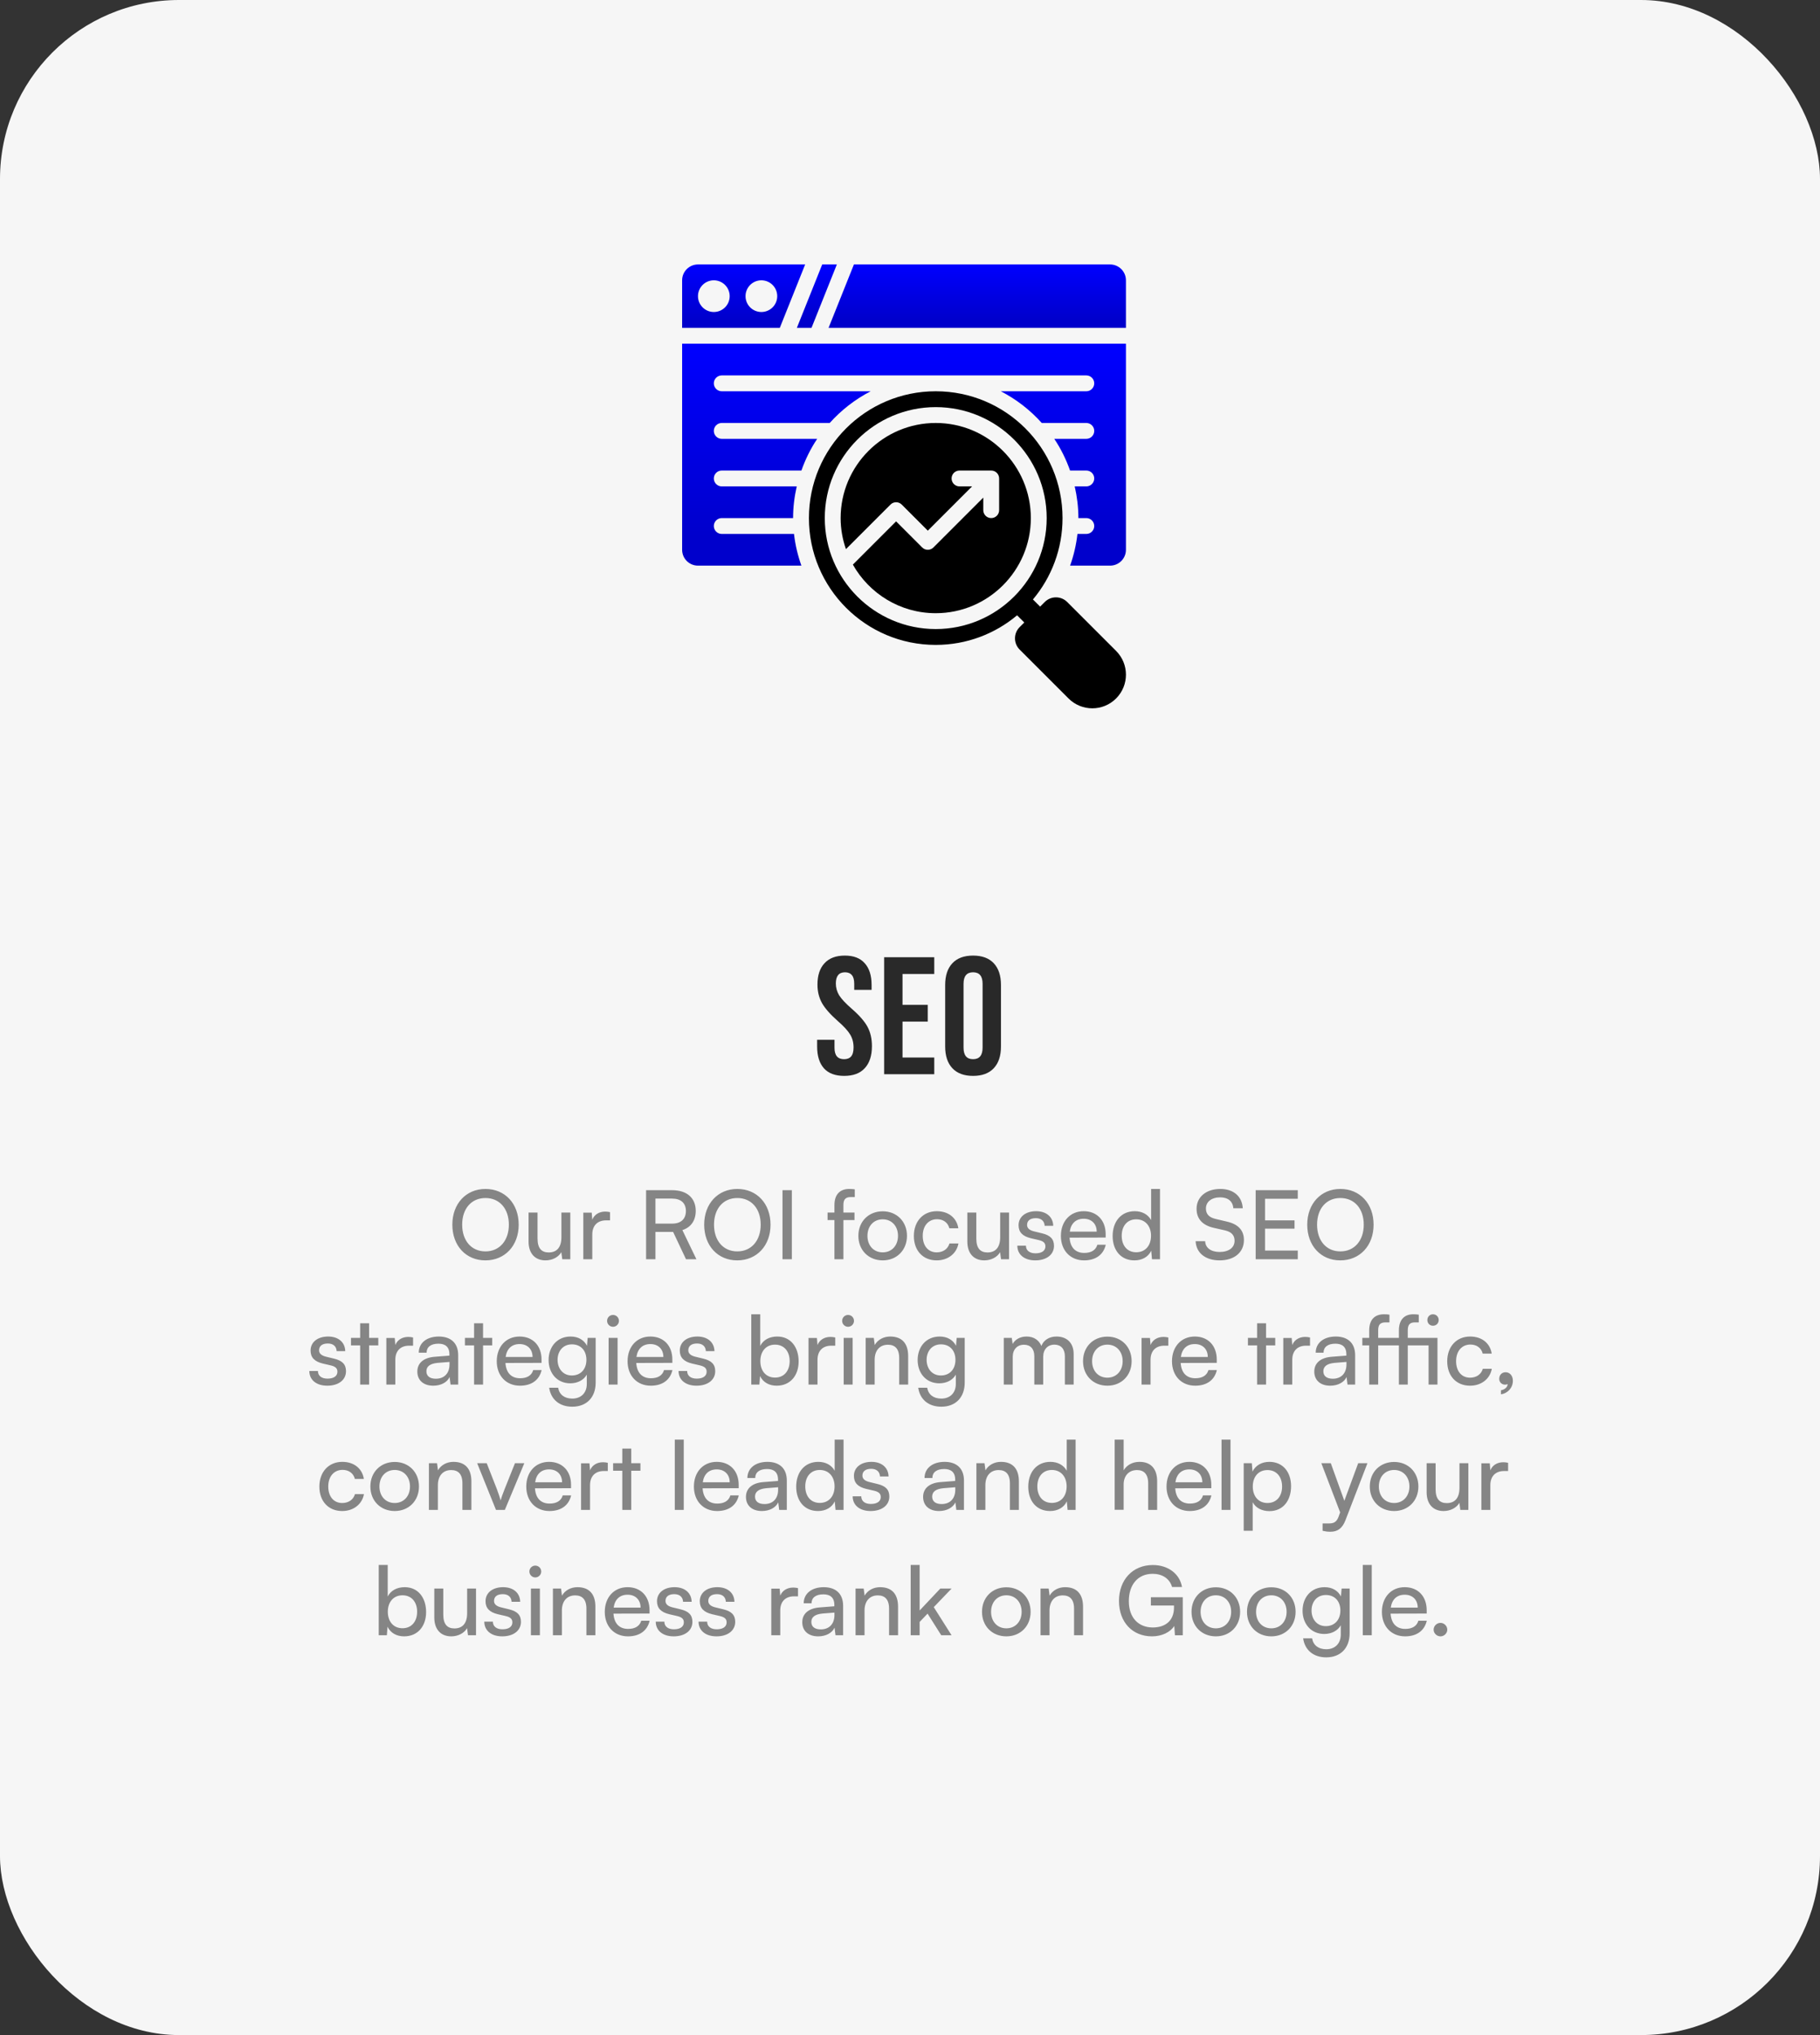 <svg width="305" height="341" viewBox="0 0 305 341" fill="none" xmlns="http://www.w3.org/2000/svg">
<rect x="0" y="0" width="305" height="341" fill="#333333" stroke="none"/>
<rect width="305" height="341" rx="30" fill="#F6F6F6"/>
<path d="M141.472 180.28C139.978 180.28 138.849 179.86 138.084 179.02C137.318 178.161 136.936 176.939 136.936 175.352V174.232H139.848V175.576C139.848 176.845 140.38 177.48 141.444 177.48C141.966 177.48 142.358 177.331 142.62 177.032C142.9 176.715 143.04 176.211 143.04 175.52C143.04 174.699 142.853 173.98 142.48 173.364C142.106 172.729 141.416 171.973 140.408 171.096C139.138 169.976 138.252 168.968 137.748 168.072C137.244 167.157 136.992 166.131 136.992 164.992C136.992 163.443 137.384 162.248 138.168 161.408C138.952 160.549 140.09 160.12 141.584 160.12C143.058 160.12 144.169 160.549 144.916 161.408C145.681 162.248 146.064 163.461 146.064 165.048V165.86H143.152V164.852C143.152 164.18 143.021 163.695 142.76 163.396C142.498 163.079 142.116 162.92 141.612 162.92C140.585 162.92 140.072 163.545 140.072 164.796C140.072 165.505 140.258 166.168 140.632 166.784C141.024 167.4 141.724 168.147 142.732 169.024C144.02 170.144 144.906 171.161 145.392 172.076C145.877 172.991 146.12 174.064 146.12 175.296C146.12 176.901 145.718 178.133 144.916 178.992C144.132 179.851 142.984 180.28 141.472 180.28ZM148.166 160.4H156.566V163.2H151.246V168.38H155.474V171.18H151.246V177.2H156.566V180H148.166V160.4ZM163.069 180.28C161.557 180.28 160.4 179.851 159.597 178.992C158.795 178.133 158.393 176.92 158.393 175.352V165.048C158.393 163.48 158.795 162.267 159.597 161.408C160.4 160.549 161.557 160.12 163.069 160.12C164.581 160.12 165.739 160.549 166.541 161.408C167.344 162.267 167.745 163.48 167.745 165.048V175.352C167.745 176.92 167.344 178.133 166.541 178.992C165.739 179.851 164.581 180.28 163.069 180.28ZM163.069 177.48C164.133 177.48 164.665 176.836 164.665 175.548V164.852C164.665 163.564 164.133 162.92 163.069 162.92C162.005 162.92 161.473 163.564 161.473 164.852V175.548C161.473 176.836 162.005 177.48 163.069 177.48Z" fill="#292929"/>
<path d="M86.924 205.208C86.924 208.728 84.62 211.192 81.34 211.192C78.076 211.192 75.804 208.728 75.804 205.208C75.804 201.704 78.092 199.224 81.356 199.224C84.636 199.224 86.924 201.688 86.924 205.208ZM85.276 205.208C85.276 202.52 83.708 200.744 81.356 200.744C79.004 200.744 77.452 202.52 77.452 205.208C77.452 207.896 79.004 209.688 81.356 209.688C83.708 209.688 85.276 207.88 85.276 205.208ZM94.082 203.176H95.57V211H94.226L94.066 209.816C93.618 210.632 92.578 211.192 91.426 211.192C89.602 211.192 88.578 209.96 88.578 208.04V203.176H90.082V207.544C90.082 209.224 90.802 209.864 91.954 209.864C93.33 209.864 94.082 208.984 94.082 207.304V203.176ZM102.232 203.112V204.488H101.56C100.136 204.488 99.256 205.352 99.256 206.856V211H97.752V203.192H99.16L99.256 204.376C99.576 203.56 100.36 203.016 101.432 203.016C101.704 203.016 101.928 203.048 102.232 203.112ZM109.842 211H108.274V199.432H112.642C115.122 199.432 116.594 200.744 116.594 202.904C116.594 204.504 115.794 205.656 114.354 206.12L116.706 211H114.962L112.802 206.424H109.842V211ZM109.842 200.84V205.032H112.658C114.114 205.032 114.946 204.248 114.946 202.92C114.946 201.576 114.082 200.84 112.642 200.84H109.842ZM129.128 205.208C129.128 208.728 126.824 211.192 123.544 211.192C120.28 211.192 118.008 208.728 118.008 205.208C118.008 201.704 120.296 199.224 123.56 199.224C126.84 199.224 129.128 201.688 129.128 205.208ZM127.48 205.208C127.48 202.52 125.912 200.744 123.56 200.744C121.208 200.744 119.656 202.52 119.656 205.208C119.656 207.896 121.208 209.688 123.56 209.688C125.912 209.688 127.48 207.88 127.48 205.208ZM132.701 199.432V211H131.133V199.432H132.701ZM138.686 203.176H139.838V201.928C139.838 200.008 140.894 199.224 142.318 199.224C142.606 199.224 142.942 199.24 143.246 199.288V200.584H142.574C141.598 200.584 141.342 201.08 141.342 201.928V203.176H143.198V204.44H141.342V211H139.838V204.44H138.686V203.176ZM143.849 207.08C143.849 204.664 145.577 202.968 147.929 202.968C150.265 202.968 151.993 204.664 151.993 207.08C151.993 209.496 150.265 211.192 147.929 211.192C145.577 211.192 143.849 209.496 143.849 207.08ZM145.369 207.08C145.369 208.712 146.409 209.848 147.929 209.848C149.433 209.848 150.489 208.712 150.489 207.08C150.489 205.448 149.433 204.312 147.929 204.312C146.409 204.312 145.369 205.448 145.369 207.08ZM153.146 207.096C153.146 204.648 154.698 202.952 156.986 202.952C158.954 202.952 160.33 204.072 160.602 205.816H159.098C158.842 204.824 158.042 204.296 157.034 204.296C155.61 204.296 154.634 205.384 154.634 207.08C154.634 208.76 155.546 209.848 156.97 209.848C158.042 209.848 158.842 209.288 159.114 208.36H160.618C160.314 210.056 158.858 211.192 156.97 211.192C154.666 211.192 153.146 209.56 153.146 207.096ZM167.613 203.176H169.101V211H167.757L167.597 209.816C167.149 210.632 166.109 211.192 164.957 211.192C163.133 211.192 162.109 209.96 162.109 208.04V203.176H163.613V207.544C163.613 209.224 164.333 209.864 165.485 209.864C166.861 209.864 167.613 208.984 167.613 207.304V203.176ZM170.487 208.728H171.927C171.927 209.528 172.535 210.008 173.527 210.008C174.583 210.008 175.191 209.576 175.191 208.856C175.191 208.328 174.935 208.008 174.119 207.8L172.743 207.48C171.351 207.144 170.695 206.456 170.695 205.304C170.695 203.864 171.911 202.952 173.639 202.952C175.351 202.952 176.471 203.912 176.503 205.4H175.063C175.031 204.616 174.503 204.12 173.591 204.12C172.647 204.12 172.119 204.536 172.119 205.256C172.119 205.784 172.503 206.136 173.271 206.328L174.647 206.664C175.975 206.984 176.631 207.592 176.631 208.76C176.631 210.248 175.351 211.192 173.495 211.192C171.655 211.192 170.487 210.216 170.487 208.728ZM181.675 211.192C179.371 211.192 177.787 209.528 177.787 207.096C177.787 204.648 179.339 202.952 181.611 202.952C183.835 202.952 185.291 204.488 185.291 206.808V207.368L179.243 207.384C179.355 209.032 180.219 209.944 181.707 209.944C182.875 209.944 183.643 209.464 183.899 208.568H185.307C184.923 210.248 183.611 211.192 181.675 211.192ZM181.611 204.216C180.299 204.216 179.467 205 179.275 206.376H183.787C183.787 205.08 182.939 204.216 181.611 204.216ZM190.107 211.192C187.835 211.192 186.459 209.496 186.459 207.112C186.459 204.712 187.851 202.952 190.171 202.952C191.371 202.952 192.379 203.48 192.907 204.44V199.224H194.395V211H193.051L192.923 209.576C192.411 210.648 191.355 211.192 190.107 211.192ZM190.411 209.832C191.947 209.832 192.891 208.696 192.891 207.064C192.891 205.464 191.947 204.312 190.411 204.312C188.875 204.312 187.979 205.464 187.979 207.064C187.979 208.68 188.875 209.832 190.411 209.832ZM200.524 202.552C200.524 200.568 202.124 199.224 204.508 199.224C206.716 199.224 208.14 200.456 208.268 202.456H206.684C206.604 201.304 205.788 200.632 204.492 200.632C203.036 200.632 202.092 201.368 202.092 202.504C202.092 203.432 202.62 203.992 203.708 204.248L205.612 204.696C207.5 205.128 208.46 206.152 208.46 207.784C208.46 209.864 206.844 211.192 204.38 211.192C202.028 211.192 200.46 209.96 200.364 207.976H201.964C201.996 209.08 202.924 209.784 204.38 209.784C205.916 209.784 206.892 209.064 206.892 207.912C206.892 207 206.396 206.424 205.292 206.168L203.388 205.736C201.5 205.304 200.524 204.216 200.524 202.552ZM217.486 211H210.43V199.432H217.486V200.872H211.998V204.488H216.942V205.88H211.998V209.544H217.486V211ZM230.19 205.208C230.19 208.728 227.886 211.192 224.606 211.192C221.342 211.192 219.07 208.728 219.07 205.208C219.07 201.704 221.358 199.224 224.622 199.224C227.902 199.224 230.19 201.688 230.19 205.208ZM228.542 205.208C228.542 202.52 226.974 200.744 224.622 200.744C222.27 200.744 220.718 202.52 220.718 205.208C220.718 207.896 222.27 209.688 224.622 209.688C226.974 209.688 228.542 207.88 228.542 205.208ZM51.839 229.728H53.279C53.279 230.528 53.887 231.008 54.879 231.008C55.935 231.008 56.543 230.576 56.543 229.856C56.543 229.328 56.287 229.008 55.471 228.8L54.095 228.48C52.703 228.144 52.047 227.456 52.047 226.304C52.047 224.864 53.263 223.952 54.991 223.952C56.703 223.952 57.823 224.912 57.855 226.4H56.415C56.383 225.616 55.855 225.12 54.943 225.12C53.999 225.12 53.471 225.536 53.471 226.256C53.471 226.784 53.855 227.136 54.623 227.328L55.999 227.664C57.327 227.984 57.983 228.592 57.983 229.76C57.983 231.248 56.703 232.192 54.847 232.192C53.007 232.192 51.839 231.216 51.839 229.728ZM61.858 232H60.355V225.44H58.819V224.176H60.355V221.728H61.858V224.176H63.395V225.44H61.858V232ZM69.224 224.112V225.488H68.552C67.128 225.488 66.248 226.352 66.248 227.856V232H64.744V224.192H66.152L66.248 225.376C66.568 224.56 67.352 224.016 68.424 224.016C68.696 224.016 68.92 224.048 69.224 224.112ZM72.61 232.192C70.93 232.192 69.938 231.248 69.938 229.824C69.938 228.384 71.01 227.488 72.85 227.344L75.314 227.152V226.928C75.314 225.616 74.53 225.152 73.474 225.152C72.21 225.152 71.49 225.712 71.49 226.656H70.178C70.178 225.024 71.522 223.952 73.538 223.952C75.474 223.952 76.786 224.976 76.786 227.088V232H75.506L75.346 230.736C74.946 231.632 73.874 232.192 72.61 232.192ZM73.042 231.024C74.466 231.024 75.33 230.096 75.33 228.624V228.208L73.33 228.368C72.002 228.496 71.458 229.008 71.458 229.776C71.458 230.608 72.066 231.024 73.042 231.024ZM80.952 232H79.448V225.44H77.912V224.176H79.448V221.728H80.952V224.176H82.488V225.44H80.952V232ZM87.136 232.192C84.832 232.192 83.248 230.528 83.248 228.096C83.248 225.648 84.8 223.952 87.072 223.952C89.296 223.952 90.752 225.488 90.752 227.808V228.368L84.704 228.384C84.816 230.032 85.68 230.944 87.168 230.944C88.336 230.944 89.104 230.464 89.36 229.568H90.768C90.384 231.248 89.072 232.192 87.136 232.192ZM87.072 225.216C85.76 225.216 84.928 226 84.736 227.376H89.248C89.248 226.08 88.4 225.216 87.072 225.216ZM91.936 227.888C91.936 225.68 93.36 223.952 95.632 223.952C96.896 223.952 97.872 224.528 98.368 225.504L98.48 224.176H99.824V231.68C99.824 234.144 98.304 235.712 95.904 235.712C93.776 235.712 92.32 234.512 92.032 232.528H93.536C93.728 233.68 94.592 234.352 95.904 234.352C97.376 234.352 98.336 233.392 98.336 231.904V230.336C97.824 231.248 96.8 231.792 95.568 231.792C93.344 231.792 91.936 230.08 91.936 227.888ZM93.44 227.856C93.44 229.328 94.352 230.48 95.824 230.48C97.344 230.48 98.272 229.392 98.272 227.856C98.272 226.352 97.376 225.264 95.84 225.264C94.336 225.264 93.44 226.416 93.44 227.856ZM102.73 222.32C102.186 222.32 101.738 221.872 101.738 221.328C101.738 220.768 102.186 220.336 102.73 220.336C103.274 220.336 103.722 220.768 103.722 221.328C103.722 221.872 103.274 222.32 102.73 222.32ZM101.994 232V224.176H103.498V232H101.994ZM109.058 232.192C106.754 232.192 105.17 230.528 105.17 228.096C105.17 225.648 106.722 223.952 108.994 223.952C111.218 223.952 112.674 225.488 112.674 227.808V228.368L106.626 228.384C106.738 230.032 107.602 230.944 109.09 230.944C110.258 230.944 111.026 230.464 111.282 229.568H112.69C112.306 231.248 110.994 232.192 109.058 232.192ZM108.994 225.216C107.682 225.216 106.85 226 106.658 227.376H111.17C111.17 226.08 110.322 225.216 108.994 225.216ZM113.714 229.728H115.154C115.154 230.528 115.762 231.008 116.754 231.008C117.81 231.008 118.418 230.576 118.418 229.856C118.418 229.328 118.162 229.008 117.346 228.8L115.97 228.48C114.578 228.144 113.922 227.456 113.922 226.304C113.922 224.864 115.138 223.952 116.866 223.952C118.578 223.952 119.698 224.912 119.73 226.4H118.29C118.258 225.616 117.73 225.12 116.818 225.12C115.874 225.12 115.346 225.536 115.346 226.256C115.346 226.784 115.73 227.136 116.498 227.328L117.874 227.664C119.202 227.984 119.858 228.592 119.858 229.76C119.858 231.248 118.578 232.192 116.722 232.192C114.882 232.192 113.714 231.216 113.714 229.728ZM127.261 232H125.901V220.224H127.405V225.52C127.917 224.496 128.973 223.952 130.253 223.952C132.493 223.952 133.837 225.712 133.837 228.128C133.837 230.496 132.429 232.192 130.157 232.192C128.924 232.192 127.885 231.648 127.373 230.576L127.261 232ZM127.421 228.064C127.421 229.696 128.349 230.832 129.885 230.832C131.421 230.832 132.333 229.68 132.333 228.064C132.333 226.464 131.421 225.312 129.885 225.312C128.349 225.312 127.421 226.464 127.421 228.064ZM139.974 224.112V225.488H139.302C137.878 225.488 136.998 226.352 136.998 227.856V232H135.494V224.192H136.902L136.998 225.376C137.318 224.56 138.102 224.016 139.174 224.016C139.446 224.016 139.67 224.048 139.974 224.112ZM142.121 222.32C141.577 222.32 141.129 221.872 141.129 221.328C141.129 220.768 141.577 220.336 142.121 220.336C142.665 220.336 143.113 220.768 143.113 221.328C143.113 221.872 142.665 222.32 142.121 222.32ZM141.385 232V224.176H142.889V232H141.385ZM146.576 232H145.072V224.176H146.432L146.592 225.376C147.088 224.48 148.08 223.952 149.184 223.952C151.248 223.952 152.192 225.216 152.192 227.216V232H150.688V227.552C150.688 225.968 149.952 225.328 148.8 225.328C147.392 225.328 146.576 226.336 146.576 227.856V232ZM153.78 227.888C153.78 225.68 155.204 223.952 157.476 223.952C158.74 223.952 159.716 224.528 160.212 225.504L160.324 224.176H161.668V231.68C161.668 234.144 160.148 235.712 157.748 235.712C155.62 235.712 154.164 234.512 153.876 232.528H155.38C155.572 233.68 156.436 234.352 157.748 234.352C159.22 234.352 160.18 233.392 160.18 231.904V230.336C159.668 231.248 158.644 231.792 157.411 231.792C155.188 231.792 153.78 230.08 153.78 227.888ZM155.284 227.856C155.284 229.328 156.196 230.48 157.668 230.48C159.188 230.48 160.116 229.392 160.116 227.856C160.116 226.352 159.22 225.264 157.684 225.264C156.18 225.264 155.284 226.416 155.284 227.856ZM169.717 232H168.213V224.176H169.557L169.701 225.2C170.101 224.464 170.933 223.952 172.037 223.952C173.253 223.952 174.117 224.56 174.517 225.536C174.885 224.56 175.829 223.952 177.045 223.952C178.837 223.952 179.925 225.072 179.925 226.88V232H178.453V227.248C178.453 226.016 177.765 225.312 176.709 225.312C175.573 225.312 174.821 226.112 174.821 227.36V232H173.333V227.232C173.333 226 172.661 225.328 171.605 225.328C170.469 225.328 169.717 226.112 169.717 227.36V232ZM181.498 228.08C181.498 225.664 183.226 223.968 185.578 223.968C187.914 223.968 189.642 225.664 189.642 228.08C189.642 230.496 187.914 232.192 185.578 232.192C183.226 232.192 181.498 230.496 181.498 228.08ZM183.018 228.08C183.018 229.712 184.058 230.848 185.578 230.848C187.082 230.848 188.138 229.712 188.138 228.08C188.138 226.448 187.082 225.312 185.578 225.312C184.058 225.312 183.018 226.448 183.018 228.08ZM195.787 224.112V225.488H195.115C193.691 225.488 192.811 226.352 192.811 227.856V232H191.307V224.192H192.715L192.811 225.376C193.131 224.56 193.915 224.016 194.987 224.016C195.259 224.016 195.483 224.048 195.787 224.112ZM200.292 232.192C197.988 232.192 196.404 230.528 196.404 228.096C196.404 225.648 197.956 223.952 200.228 223.952C202.452 223.952 203.908 225.488 203.908 227.808V228.368L197.86 228.384C197.972 230.032 198.836 230.944 200.324 230.944C201.492 230.944 202.26 230.464 202.516 229.568H203.924C203.54 231.248 202.228 232.192 200.292 232.192ZM200.228 225.216C198.916 225.216 198.084 226 197.892 227.376H202.404C202.404 226.08 201.556 225.216 200.228 225.216ZM212.171 232H210.667V225.44H209.131V224.176H210.667V221.728H212.171V224.176H213.707V225.44H212.171V232ZM219.537 224.112V225.488H218.865C217.441 225.488 216.561 226.352 216.561 227.856V232H215.057V224.192H216.465L216.561 225.376C216.881 224.56 217.665 224.016 218.737 224.016C219.009 224.016 219.233 224.048 219.537 224.112ZM222.923 232.192C221.243 232.192 220.251 231.248 220.251 229.824C220.251 228.384 221.323 227.488 223.163 227.344L225.627 227.152V226.928C225.627 225.616 224.843 225.152 223.787 225.152C222.523 225.152 221.803 225.712 221.803 226.656H220.491C220.491 225.024 221.835 223.952 223.851 223.952C225.787 223.952 227.099 224.976 227.099 227.088V232H225.819L225.659 230.736C225.259 231.632 224.187 232.192 222.923 232.192ZM223.355 231.024C224.779 231.024 225.643 230.096 225.643 228.624V228.208L223.643 228.368C222.315 228.496 221.771 229.008 221.771 229.776C221.771 230.608 222.379 231.024 223.355 231.024ZM228.303 224.176H229.455V222.928C229.455 221.008 230.495 220.224 231.935 220.224C232.223 220.224 232.559 220.24 232.847 220.288V221.584H232.175C231.199 221.584 230.959 222.08 230.959 222.928V224.176H234.431V222.928C234.431 221.008 235.471 220.224 236.831 220.224C237.119 220.224 237.455 220.24 237.759 220.288V221.584H237.087C236.175 221.584 235.919 222.08 235.919 222.928V224.176H240.895V232H239.407V225.44H235.919V232H234.431V225.44H230.959V232H229.455V225.44H228.303V224.176ZM240.143 222.144C239.599 222.144 239.199 221.728 239.199 221.184C239.199 220.656 239.599 220.224 240.143 220.224C240.687 220.224 241.103 220.656 241.103 221.184C241.103 221.728 240.687 222.144 240.143 222.144ZM242.529 228.096C242.529 225.648 244.081 223.952 246.369 223.952C248.337 223.952 249.713 225.072 249.985 226.816H248.481C248.225 225.824 247.425 225.296 246.417 225.296C244.993 225.296 244.017 226.384 244.017 228.08C244.017 229.76 244.929 230.848 246.353 230.848C247.425 230.848 248.225 230.288 248.497 229.36H250.001C249.697 231.056 248.241 232.192 246.353 232.192C244.049 232.192 242.529 230.56 242.529 228.096ZM253.532 231.376C253.532 232.528 252.668 233.488 251.532 233.632V232.96C252.188 232.848 252.652 232.416 252.652 231.92C252.539 231.984 252.412 232.016 252.22 232.016C251.692 232.016 251.243 231.632 251.243 231.04C251.243 230.4 251.676 229.936 252.316 229.936C252.988 229.936 253.532 230.496 253.532 231.376ZM53.521 249.096C53.521 246.648 55.073 244.952 57.361 244.952C59.329 244.952 60.705 246.072 60.977 247.816H59.473C59.217 246.824 58.417 246.296 57.409 246.296C55.985 246.296 55.009 247.384 55.009 249.08C55.009 250.76 55.921 251.848 57.345 251.848C58.417 251.848 59.217 251.288 59.489 250.36H60.993C60.689 252.056 59.233 253.192 57.345 253.192C55.041 253.192 53.521 251.56 53.521 249.096ZM62.068 249.08C62.068 246.664 63.796 244.968 66.148 244.968C68.484 244.968 70.212 246.664 70.212 249.08C70.212 251.496 68.484 253.192 66.148 253.192C63.796 253.192 62.068 251.496 62.068 249.08ZM63.588 249.08C63.588 250.712 64.628 251.848 66.148 251.848C67.652 251.848 68.708 250.712 68.708 249.08C68.708 247.448 67.652 246.312 66.148 246.312C64.628 246.312 63.588 247.448 63.588 249.08ZM73.381 253H71.877V245.176H73.237L73.397 246.376C73.893 245.48 74.885 244.952 75.989 244.952C78.053 244.952 78.997 246.216 78.997 248.216V253H77.493V248.552C77.493 246.968 76.757 246.328 75.605 246.328C74.197 246.328 73.381 247.336 73.381 248.856V253ZM83.116 253L79.964 245.176H81.564L83.276 249.544C83.548 250.28 83.772 250.936 83.9 251.416C84.028 250.904 84.284 250.232 84.556 249.544L86.3 245.176H87.868L84.604 253H83.116ZM92.081 253.192C89.777 253.192 88.193 251.528 88.193 249.096C88.193 246.648 89.745 244.952 92.017 244.952C94.241 244.952 95.697 246.488 95.697 248.808V249.368L89.649 249.384C89.761 251.032 90.625 251.944 92.113 251.944C93.281 251.944 94.049 251.464 94.305 250.568H95.713C95.329 252.248 94.017 253.192 92.081 253.192ZM92.017 246.216C90.705 246.216 89.873 247 89.681 248.376H94.193C94.193 247.08 93.345 246.216 92.017 246.216ZM101.857 245.112V246.488H101.185C99.761 246.488 98.881 247.352 98.881 248.856V253H97.377V245.192H98.785L98.881 246.376C99.201 245.56 99.985 245.016 101.057 245.016C101.329 245.016 101.553 245.048 101.857 245.112ZM105.788 253H104.284V246.44H102.748V245.176H104.284V242.728H105.788V245.176H107.324V246.44H105.788V253ZM114.585 253H113.081V241.224H114.585V253ZM120.175 253.192C117.871 253.192 116.287 251.528 116.287 249.096C116.287 246.648 117.839 244.952 120.111 244.952C122.335 244.952 123.791 246.488 123.791 248.808V249.368L117.743 249.384C117.855 251.032 118.719 251.944 120.207 251.944C121.375 251.944 122.143 251.464 122.399 250.568H123.807C123.423 252.248 122.111 253.192 120.175 253.192ZM120.111 246.216C118.799 246.216 117.967 247 117.775 248.376H122.287C122.287 247.08 121.439 246.216 120.111 246.216ZM127.681 253.192C126.001 253.192 125.009 252.248 125.009 250.824C125.009 249.384 126.081 248.488 127.921 248.344L130.385 248.152V247.928C130.385 246.616 129.601 246.152 128.545 246.152C127.281 246.152 126.561 246.712 126.561 247.656H125.249C125.249 246.024 126.593 244.952 128.609 244.952C130.545 244.952 131.857 245.976 131.857 248.088V253H130.577L130.417 251.736C130.017 252.632 128.945 253.192 127.681 253.192ZM128.113 252.024C129.537 252.024 130.401 251.096 130.401 249.624V249.208L128.401 249.368C127.073 249.496 126.529 250.008 126.529 250.776C126.529 251.608 127.137 252.024 128.113 252.024ZM137.076 253.192C134.804 253.192 133.428 251.496 133.428 249.112C133.428 246.712 134.82 244.952 137.14 244.952C138.34 244.952 139.348 245.48 139.876 246.44V241.224H141.364V253H140.02L139.892 251.576C139.38 252.648 138.324 253.192 137.076 253.192ZM137.38 251.832C138.916 251.832 139.86 250.696 139.86 249.064C139.86 247.464 138.916 246.312 137.38 246.312C135.844 246.312 134.948 247.464 134.948 249.064C134.948 250.68 135.844 251.832 137.38 251.832ZM142.893 250.728H144.333C144.333 251.528 144.941 252.008 145.933 252.008C146.989 252.008 147.597 251.576 147.597 250.856C147.597 250.328 147.341 250.008 146.525 249.8L145.149 249.48C143.757 249.144 143.101 248.456 143.101 247.304C143.101 245.864 144.317 244.952 146.045 244.952C147.757 244.952 148.877 245.912 148.909 247.4H147.469C147.437 246.616 146.909 246.12 145.997 246.12C145.053 246.12 144.525 246.536 144.525 247.256C144.525 247.784 144.909 248.136 145.677 248.328L147.053 248.664C148.381 248.984 149.037 249.592 149.037 250.76C149.037 252.248 147.757 253.192 145.901 253.192C144.061 253.192 142.893 252.216 142.893 250.728ZM157.368 253.192C155.688 253.192 154.696 252.248 154.696 250.824C154.696 249.384 155.768 248.488 157.608 248.344L160.072 248.152V247.928C160.072 246.616 159.288 246.152 158.232 246.152C156.968 246.152 156.248 246.712 156.248 247.656H154.936C154.936 246.024 156.28 244.952 158.296 244.952C160.232 244.952 161.544 245.976 161.544 248.088V253H160.264L160.104 251.736C159.704 252.632 158.632 253.192 157.368 253.192ZM157.8 252.024C159.224 252.024 160.088 251.096 160.088 249.624V249.208L158.088 249.368C156.76 249.496 156.216 250.008 156.216 250.776C156.216 251.608 156.824 252.024 157.8 252.024ZM165.131 253H163.627V245.176H164.987L165.147 246.376C165.643 245.48 166.635 244.952 167.739 244.952C169.803 244.952 170.747 246.216 170.747 248.216V253H169.243V248.552C169.243 246.968 168.507 246.328 167.355 246.328C165.947 246.328 165.131 247.336 165.131 248.856V253ZM175.966 253.192C173.694 253.192 172.318 251.496 172.318 249.112C172.318 246.712 173.71 244.952 176.03 244.952C177.23 244.952 178.238 245.48 178.766 246.44V241.224H180.254V253H178.91L178.782 251.576C178.27 252.648 177.214 253.192 175.966 253.192ZM176.27 251.832C177.806 251.832 178.75 250.696 178.75 249.064C178.75 247.464 177.806 246.312 176.27 246.312C174.734 246.312 173.838 247.464 173.838 249.064C173.838 250.68 174.734 251.832 176.27 251.832ZM188.303 252.984H186.799V241.224H188.303V246.376C188.799 245.528 189.743 244.952 190.959 244.952C192.959 244.952 193.919 246.216 193.919 248.216V253H192.415V248.552C192.415 246.968 191.663 246.328 190.543 246.328C189.087 246.328 188.303 247.384 188.303 248.728V252.984ZM199.378 253.192C197.074 253.192 195.49 251.528 195.49 249.096C195.49 246.648 197.042 244.952 199.314 244.952C201.538 244.952 202.994 246.488 202.994 248.808V249.368L196.946 249.384C197.058 251.032 197.922 251.944 199.41 251.944C200.578 251.944 201.346 251.464 201.602 250.568H203.01C202.626 252.248 201.314 253.192 199.378 253.192ZM199.314 246.216C198.002 246.216 197.17 247 196.978 248.376H201.49C201.49 247.08 200.642 246.216 199.314 246.216ZM206.21 253H204.706V241.224H206.21V253ZM208.424 256.504V245.176H209.784L209.896 246.584C210.424 245.512 211.48 244.952 212.728 244.952C214.968 244.952 216.36 246.632 216.36 249.032C216.36 251.416 215.048 253.208 212.728 253.208C211.48 253.208 210.44 252.68 209.928 251.72V256.504H208.424ZM209.944 249.096C209.944 250.696 210.872 251.848 212.408 251.848C213.944 251.848 214.856 250.696 214.856 249.096C214.856 247.48 213.944 246.328 212.408 246.328C210.872 246.328 209.944 247.464 209.944 249.096ZM221.641 256.504V255.272H222.649C223.369 255.272 223.945 255.16 224.313 254.168L224.585 253.416L221.433 245.176H223.017L225.289 251.48L227.609 245.176H229.161L225.465 254.76C224.937 256.104 224.153 256.664 222.953 256.664C222.457 256.664 222.041 256.6 221.641 256.504ZM229.553 249.08C229.553 246.664 231.281 244.968 233.633 244.968C235.969 244.968 237.697 246.664 237.697 249.08C237.697 251.496 235.969 253.192 233.633 253.192C231.281 253.192 229.553 251.496 229.553 249.08ZM231.073 249.08C231.073 250.712 232.113 251.848 233.633 251.848C235.137 251.848 236.193 250.712 236.193 249.08C236.193 247.448 235.137 246.312 233.633 246.312C232.113 246.312 231.073 247.448 231.073 249.08ZM244.582 245.176H246.07V253H244.726L244.566 251.816C244.118 252.632 243.078 253.192 241.926 253.192C240.102 253.192 239.078 251.96 239.078 250.04V245.176H240.582V249.544C240.582 251.224 241.302 251.864 242.454 251.864C243.83 251.864 244.582 250.984 244.582 249.304V245.176ZM252.732 245.112V246.488H252.06C250.636 246.488 249.756 247.352 249.756 248.856V253H248.252V245.192H249.66L249.756 246.376C250.076 245.56 250.86 245.016 251.932 245.016C252.204 245.016 252.428 245.048 252.732 245.112ZM64.831 274H63.471V262.224H64.975V267.52C65.487 266.496 66.543 265.952 67.823 265.952C70.063 265.952 71.407 267.712 71.407 270.128C71.407 272.496 69.999 274.192 67.727 274.192C66.495 274.192 65.455 273.648 64.943 272.576L64.831 274ZM64.991 270.064C64.991 271.696 65.919 272.832 67.455 272.832C68.991 272.832 69.903 271.68 69.903 270.064C69.903 268.464 68.991 267.312 67.455 267.312C65.919 267.312 64.991 268.464 64.991 270.064ZM78.285 266.176H79.773V274H78.429L78.269 272.816C77.821 273.632 76.781 274.192 75.629 274.192C73.805 274.192 72.781 272.96 72.781 271.04V266.176H74.285V270.544C74.285 272.224 75.005 272.864 76.157 272.864C77.533 272.864 78.285 271.984 78.285 270.304V266.176ZM81.159 271.728H82.599C82.599 272.528 83.207 273.008 84.199 273.008C85.255 273.008 85.863 272.576 85.863 271.856C85.863 271.328 85.607 271.008 84.791 270.8L83.415 270.48C82.023 270.144 81.367 269.456 81.367 268.304C81.367 266.864 82.583 265.952 84.311 265.952C86.023 265.952 87.143 266.912 87.175 268.4H85.735C85.703 267.616 85.175 267.12 84.263 267.12C83.319 267.12 82.791 267.536 82.791 268.256C82.791 268.784 83.175 269.136 83.943 269.328L85.319 269.664C86.647 269.984 87.303 270.592 87.303 271.76C87.303 273.248 86.023 274.192 84.167 274.192C82.327 274.192 81.159 273.216 81.159 271.728ZM89.707 264.32C89.163 264.32 88.715 263.872 88.715 263.328C88.715 262.768 89.163 262.336 89.707 262.336C90.251 262.336 90.699 262.768 90.699 263.328C90.699 263.872 90.251 264.32 89.707 264.32ZM88.971 274V266.176H90.475V274H88.971ZM94.162 274H92.658V266.176H94.018L94.178 267.376C94.674 266.48 95.666 265.952 96.77 265.952C98.834 265.952 99.778 267.216 99.778 269.216V274H98.274V269.552C98.274 267.968 97.538 267.328 96.386 267.328C94.978 267.328 94.162 268.336 94.162 269.856V274ZM105.237 274.192C102.933 274.192 101.349 272.528 101.349 270.096C101.349 267.648 102.901 265.952 105.173 265.952C107.397 265.952 108.853 267.488 108.853 269.808V270.368L102.805 270.384C102.917 272.032 103.781 272.944 105.269 272.944C106.437 272.944 107.205 272.464 107.461 271.568H108.869C108.485 273.248 107.173 274.192 105.237 274.192ZM105.173 267.216C103.861 267.216 103.029 268 102.837 269.376H107.349C107.349 268.08 106.501 267.216 105.173 267.216ZM109.893 271.728H111.333C111.333 272.528 111.941 273.008 112.933 273.008C113.989 273.008 114.597 272.576 114.597 271.856C114.597 271.328 114.341 271.008 113.525 270.8L112.149 270.48C110.757 270.144 110.101 269.456 110.101 268.304C110.101 266.864 111.317 265.952 113.045 265.952C114.757 265.952 115.877 266.912 115.909 268.4H114.469C114.437 267.616 113.909 267.12 112.997 267.12C112.053 267.12 111.525 267.536 111.525 268.256C111.525 268.784 111.909 269.136 112.677 269.328L114.053 269.664C115.381 269.984 116.037 270.592 116.037 271.76C116.037 273.248 114.757 274.192 112.901 274.192C111.061 274.192 109.893 273.216 109.893 271.728ZM117.065 271.728H118.505C118.505 272.528 119.113 273.008 120.105 273.008C121.161 273.008 121.769 272.576 121.769 271.856C121.769 271.328 121.513 271.008 120.697 270.8L119.321 270.48C117.929 270.144 117.273 269.456 117.273 268.304C117.273 266.864 118.489 265.952 120.217 265.952C121.929 265.952 123.049 266.912 123.081 268.4H121.641C121.609 267.616 121.081 267.12 120.169 267.12C119.225 267.12 118.697 267.536 118.697 268.256C118.697 268.784 119.081 269.136 119.849 269.328L121.225 269.664C122.553 269.984 123.209 270.592 123.209 271.76C123.209 273.248 121.929 274.192 120.073 274.192C118.233 274.192 117.065 273.216 117.065 271.728ZM133.732 266.112V267.488H133.06C131.636 267.488 130.756 268.352 130.756 269.856V274H129.252V266.192H130.66L130.756 267.376C131.076 266.56 131.86 266.016 132.932 266.016C133.204 266.016 133.428 266.048 133.732 266.112ZM137.118 274.192C135.438 274.192 134.446 273.248 134.446 271.824C134.446 270.384 135.518 269.488 137.358 269.344L139.822 269.152V268.928C139.822 267.616 139.038 267.152 137.982 267.152C136.718 267.152 135.998 267.712 135.998 268.656H134.686C134.686 267.024 136.03 265.952 138.046 265.952C139.982 265.952 141.294 266.976 141.294 269.088V274H140.014L139.854 272.736C139.454 273.632 138.382 274.192 137.118 274.192ZM137.55 273.024C138.974 273.024 139.838 272.096 139.838 270.624V270.208L137.838 270.368C136.51 270.496 135.966 271.008 135.966 271.776C135.966 272.608 136.574 273.024 137.55 273.024ZM144.881 274H143.377V266.176H144.737L144.897 267.376C145.393 266.48 146.385 265.952 147.489 265.952C149.553 265.952 150.497 267.216 150.497 269.216V274H148.993V269.552C148.993 267.968 148.257 267.328 147.105 267.328C145.697 267.328 144.881 268.336 144.881 269.856V274ZM154.116 274H152.612V262.224H154.116V269.856L157.588 266.176H159.476L156.484 269.296L159.46 274H157.732L155.444 270.384L154.116 271.776V274ZM164.568 270.08C164.568 267.664 166.296 265.968 168.648 265.968C170.984 265.968 172.712 267.664 172.712 270.08C172.712 272.496 170.984 274.192 168.648 274.192C166.296 274.192 164.568 272.496 164.568 270.08ZM166.088 270.08C166.088 271.712 167.128 272.848 168.648 272.848C170.152 272.848 171.208 271.712 171.208 270.08C171.208 268.448 170.152 267.312 168.648 267.312C167.128 267.312 166.088 268.448 166.088 270.08ZM175.881 274H174.377V266.176H175.737L175.897 267.376C176.393 266.48 177.385 265.952 178.489 265.952C180.553 265.952 181.497 267.216 181.497 269.216V274H179.993V269.552C179.993 267.968 179.257 267.328 178.105 267.328C176.697 267.328 175.881 268.336 175.881 269.856V274ZM193.171 263.712C190.675 263.712 189.171 265.552 189.171 268.288C189.171 271.088 190.803 272.704 193.187 272.704C195.155 272.704 196.739 271.696 196.739 269.36V269.024H192.867V267.632H198.211V274.016H196.899L196.787 272.448C196.163 273.456 194.755 274.192 193.059 274.192C189.779 274.192 187.523 271.824 187.523 268.256C187.523 264.736 189.795 262.24 193.203 262.24C195.731 262.24 197.699 263.696 198.083 265.92H196.419C195.987 264.448 194.707 263.712 193.171 263.712ZM199.678 270.08C199.678 267.664 201.406 265.968 203.758 265.968C206.094 265.968 207.822 267.664 207.822 270.08C207.822 272.496 206.094 274.192 203.758 274.192C201.406 274.192 199.678 272.496 199.678 270.08ZM201.198 270.08C201.198 271.712 202.238 272.848 203.758 272.848C205.262 272.848 206.318 271.712 206.318 270.08C206.318 268.448 205.262 267.312 203.758 267.312C202.238 267.312 201.198 268.448 201.198 270.08ZM208.974 270.08C208.974 267.664 210.702 265.968 213.054 265.968C215.39 265.968 217.118 267.664 217.118 270.08C217.118 272.496 215.39 274.192 213.054 274.192C210.702 274.192 208.974 272.496 208.974 270.08ZM210.494 270.08C210.494 271.712 211.534 272.848 213.054 272.848C214.558 272.848 215.614 271.712 215.614 270.08C215.614 268.448 214.558 267.312 213.054 267.312C211.534 267.312 210.494 268.448 210.494 270.08ZM218.287 269.888C218.287 267.68 219.711 265.952 221.983 265.952C223.247 265.952 224.223 266.528 224.719 267.504L224.831 266.176H226.175V273.68C226.175 276.144 224.655 277.712 222.255 277.712C220.127 277.712 218.671 276.512 218.383 274.528H219.887C220.079 275.68 220.943 276.352 222.255 276.352C223.727 276.352 224.687 275.392 224.687 273.904V272.336C224.175 273.248 223.151 273.792 221.919 273.792C219.695 273.792 218.287 272.08 218.287 269.888ZM219.791 269.856C219.791 271.328 220.703 272.48 222.175 272.48C223.695 272.48 224.623 271.392 224.623 269.856C224.623 268.352 223.727 267.264 222.191 267.264C220.687 267.264 219.791 268.416 219.791 269.856ZM229.882 274H228.378V262.224H229.882V274ZM235.472 274.192C233.168 274.192 231.584 272.528 231.584 270.096C231.584 267.648 233.136 265.952 235.408 265.952C237.632 265.952 239.088 267.488 239.088 269.808V270.368L233.04 270.384C233.152 272.032 234.016 272.944 235.504 272.944C236.672 272.944 237.44 272.464 237.696 271.568H239.104C238.72 273.248 237.408 274.192 235.472 274.192ZM235.408 267.216C234.096 267.216 233.264 268 233.072 269.376H237.584C237.584 268.08 236.736 267.216 235.408 267.216ZM241.403 274.192C240.779 274.192 240.251 273.68 240.251 273.072C240.251 272.448 240.779 271.936 241.403 271.936C242.011 271.936 242.539 272.448 242.539 273.072C242.539 273.68 242.011 274.192 241.403 274.192Z" fill="#858585"/>
<path d="M133.063 89.469H120.953C120.22 89.469 119.625 88.874 119.625 88.141C119.625 87.407 120.22 86.812 120.953 86.812H132.906C132.906 84.984 133.131 83.211 133.522 81.5H120.953C120.22 81.5 119.625 80.905 119.625 80.172C119.625 79.438 120.22 78.844 120.953 78.844H134.301C134.972 76.956 135.851 75.168 136.949 73.531H120.953C120.22 73.531 119.625 72.937 119.625 72.203C119.625 71.47 120.22 70.875 120.953 70.875H139.045C140.986 68.713 143.305 66.905 145.911 65.562H120.953C120.22 65.562 119.625 64.968 119.625 64.234C119.625 63.501 120.22 62.906 120.953 62.906H182.047C182.78 62.906 183.375 63.501 183.375 64.234C183.375 64.968 182.78 65.562 182.047 65.562H167.715C170.32 66.905 172.639 68.713 174.581 70.875H182.047C182.78 70.875 183.375 71.47 183.375 72.203C183.375 72.937 182.78 73.531 182.047 73.531H176.676C177.774 75.168 178.654 76.956 179.324 78.844H182.047C182.78 78.844 183.375 79.438 183.375 80.172C183.375 80.905 182.78 81.5 182.047 81.5H180.103C180.494 83.211 180.719 84.984 180.719 86.812H182.047C182.78 86.812 183.375 87.407 183.375 88.141C183.375 88.874 182.78 89.469 182.047 89.469H180.562C180.357 91.286 179.94 93.067 179.332 94.781H186.031C187.498 94.781 188.688 93.592 188.688 92.125V57.594H114.312V92.125C114.312 93.592 115.502 94.781 116.969 94.781H134.301C133.699 93.087 133.268 91.313 133.063 89.469Z" fill="url(#paint0_linear_79_4516)"/>
<path d="M187.037 109.068L178.841 100.872C177.803 99.834 176.121 99.834 175.084 100.872L174.306 101.65L173.103 100.447C176.196 96.756 178.062 92.004 178.062 86.812C178.062 75.076 168.549 65.562 156.812 65.562C145.076 65.562 135.562 75.076 135.562 86.812C135.562 98.549 145.076 108.062 156.812 108.062C162.004 108.062 166.756 106.196 170.447 103.103L171.65 104.306L170.872 105.084C169.834 106.121 169.834 107.803 170.872 108.841L179.068 117.037C181.269 119.238 184.837 119.238 187.037 117.037C189.238 114.837 189.238 111.269 187.037 109.068ZM156.812 105.406C146.559 105.406 138.219 97.066 138.219 86.812C138.219 76.559 146.559 68.219 156.812 68.219C167.066 68.219 175.406 76.559 175.406 86.812C175.406 97.066 167.066 105.406 156.812 105.406Z" fill="black"/>
<path d="M156.812 70.875C148.025 70.875 140.875 78.025 140.875 86.812C140.875 88.636 141.198 90.381 141.764 92.014L149.233 84.545C149.752 84.027 150.592 84.027 151.111 84.545L155.484 88.919L162.903 81.5H160.797C160.063 81.5 159.469 80.906 159.469 80.172C159.469 79.438 160.063 78.844 160.797 78.844H166.109C166.843 78.844 167.438 79.438 167.438 80.172V85.484C167.438 86.219 166.843 86.812 166.109 86.812C165.375 86.812 164.781 86.219 164.781 85.484V83.378L156.423 91.736C155.905 92.255 155.064 92.255 154.545 91.736L150.172 87.362L142.926 94.608C145.662 99.46 150.857 102.75 156.812 102.75C165.6 102.75 172.75 95.6 172.75 86.812C172.75 78.025 165.6 70.875 156.812 70.875Z" fill="black"/>
<path d="M138.852 54.938H188.687V46.969C188.687 45.502 187.497 44.312 186.03 44.312H143.102L138.852 54.938Z" fill="url(#paint1_linear_79_4516)"/>
<path d="M137.789 44.312L133.539 54.938H135.994L140.244 44.312H137.789Z" fill="url(#paint2_linear_79_4516)"/>
<path d="M130.68 54.938L134.931 44.312H116.969C115.502 44.312 114.312 45.502 114.312 46.969V54.938H130.68ZM127.594 46.969C129.061 46.969 130.25 48.158 130.25 49.625C130.25 51.092 129.061 52.281 127.594 52.281C126.127 52.281 124.938 51.092 124.938 49.625C124.938 48.158 126.127 46.969 127.594 46.969ZM119.625 46.969C121.092 46.969 122.281 48.158 122.281 49.625C122.281 51.092 121.092 52.281 119.625 52.281C118.158 52.281 116.969 51.092 116.969 49.625C116.969 48.158 118.158 46.969 119.625 46.969Z" fill="url(#paint3_linear_79_4516)"/>
<defs>
<linearGradient id="paint0_linear_79_4516" x1="151.5" y1="57.594" x2="151.5" y2="89.9" gradientUnits="userSpaceOnUse">
<stop stop-color="#0000FF"/>
<stop offset="1" stop-color="#0000CC"/>
</linearGradient>
<linearGradient id="paint1_linear_79_4516" x1="163.769" y1="44.312" x2="163.769" y2="53.543" gradientUnits="userSpaceOnUse">
<stop stop-color="#0000FF"/>
<stop offset="1" stop-color="#0000CC"/>
</linearGradient>
<linearGradient id="paint2_linear_79_4516" x1="136.892" y1="44.312" x2="136.892" y2="53.543" gradientUnits="userSpaceOnUse">
<stop stop-color="#0000FF"/>
<stop offset="1" stop-color="#0000CC"/>
</linearGradient>
<linearGradient id="paint3_linear_79_4516" x1="124.622" y1="44.312" x2="124.622" y2="53.543" gradientUnits="userSpaceOnUse">
<stop stop-color="#0000FF"/>
<stop offset="1" stop-color="#0000CC"/>
</linearGradient>
</defs>
</svg>
